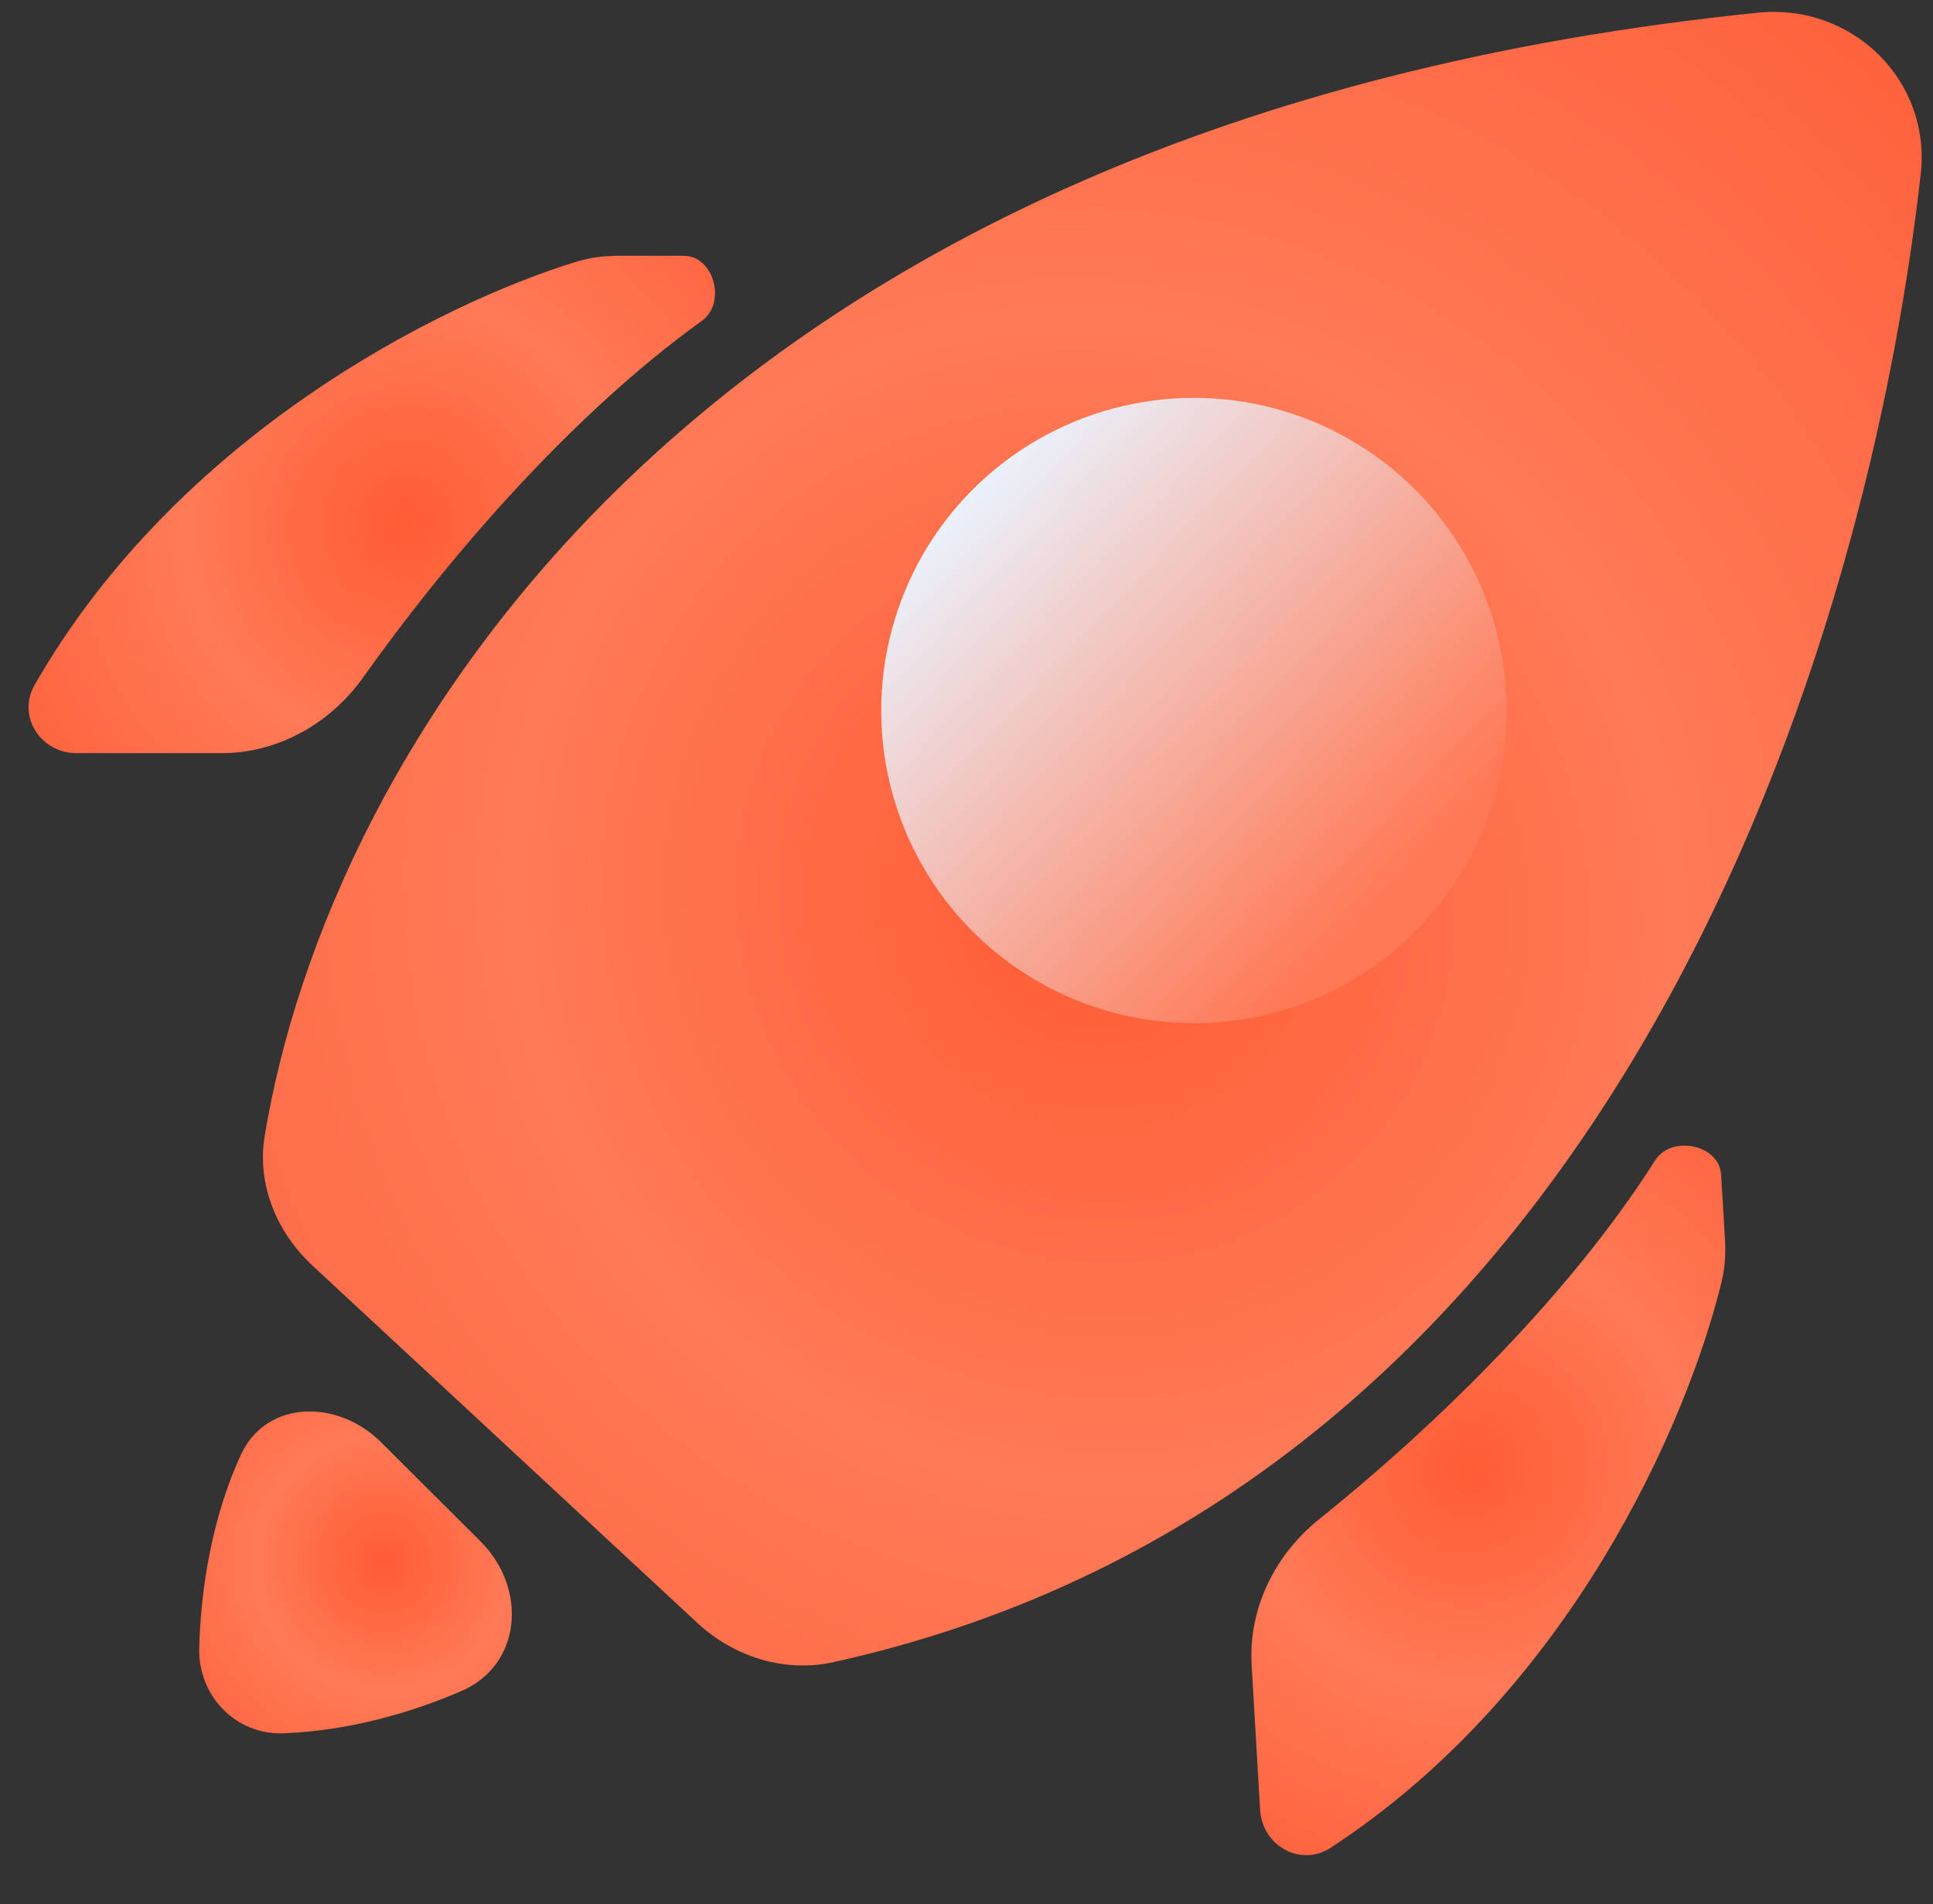 <svg width="68" height="67" viewBox="0 0 68 67" fill="none" xmlns="http://www.w3.org/2000/svg">
<rect x="0" y="0" width="68" height="67" fill="#333333" stroke="none"/>
<path d="M16.906 54.237L13.405 50.746C11.883 49.228 9.367 49.242 8.47 51.195C7.44 53.441 7.066 55.935 7.008 57.971C6.96 59.67 8.293 61.058 9.991 60.987C12.3 60.892 14.457 60.264 16.227 59.502C18.366 58.581 18.555 55.881 16.906 54.237Z" fill="url(#paint0_radial_90_90)"/>
<path d="M10.996 44.534L24.53 57.102C25.821 58.3 27.599 58.864 29.319 58.484C55.972 52.595 65.521 24.293 67.568 6.129C67.941 2.82 65.152 0.109 61.839 0.447C24.292 4.27 11.496 26.638 9.311 39.977C9.032 41.678 9.733 43.361 10.996 44.534Z" fill="url(#paint1_radial_90_90)"/>
<circle cx="42" cy="25" r="11" fill="url(#paint2_linear_90_90)"/>
<path d="M24.694 11.286C19.859 14.768 15.49 20.009 12.779 23.829C11.623 25.458 9.784 26.5 7.787 26.5H2.693C1.426 26.5 0.589 25.197 1.219 24.098C6.23 15.35 15.421 10.701 20.28 9.207C20.759 9.06 21.253 9 21.753 9H24.053C25.12 9 25.559 10.662 24.694 11.286Z" fill="url(#paint3_radial_90_90)"/>
<path d="M58.227 40.827C55.034 45.857 50.058 50.526 46.404 53.456C44.846 54.706 43.913 56.603 44.031 58.597L44.329 63.682C44.403 64.946 45.753 65.706 46.813 65.013C55.253 59.497 59.354 50.049 60.561 45.111C60.68 44.625 60.711 44.127 60.682 43.628L60.547 41.333C60.484 40.268 58.799 39.927 58.227 40.827Z" fill="url(#paint4_radial_90_90)"/>
<defs>
<radialGradient id="paint0_radial_90_90" cx="0" cy="0" r="1" gradientUnits="userSpaceOnUse" gradientTransform="translate(13.5 54.996) rotate(53.508) scale(10.431 10.326)">
<stop stop-color="#FF5C34"/>
<stop offset="0.434" stop-color="#FF7A57"/>
<stop offset="1" stop-color="#FE5C36"/>
</radialGradient>
<radialGradient id="paint1_radial_90_90" cx="0" cy="0" r="1" gradientUnits="userSpaceOnUse" gradientTransform="translate(38.5 31.753) rotate(53.508) scale(47.341 46.864)">
<stop stop-color="#FF5C34"/>
<stop offset="0.434" stop-color="#FF7A57"/>
<stop offset="1" stop-color="#FE5C36"/>
</radialGradient>
<linearGradient id="paint2_linear_90_90" x1="33.839" y1="17.194" x2="48.742" y2="31.387" gradientUnits="userSpaceOnUse">
<stop stop-color="#EAF3FE"/>
<stop offset="1" stop-color="#FF7956"/>
</linearGradient>
<radialGradient id="paint3_radial_90_90" cx="0" cy="0" r="1" gradientUnits="userSpaceOnUse" gradientTransform="translate(14.25 18.418) rotate(39.695) scale(17.675 17.985)">
<stop stop-color="#FF5C34"/>
<stop offset="0.434" stop-color="#FF7A57"/>
<stop offset="1" stop-color="#FE5C36"/>
</radialGradient>
<radialGradient id="paint4_radial_90_90" cx="0" cy="0" r="1" gradientUnits="userSpaceOnUse" gradientTransform="translate(51.719 51.671) rotate(-133.056) scale(17.675 17.985)">
<stop stop-color="#FF5C34"/>
<stop offset="0.434" stop-color="#FF7A57"/>
<stop offset="1" stop-color="#FE5C36"/>
</radialGradient>
</defs>
</svg>
